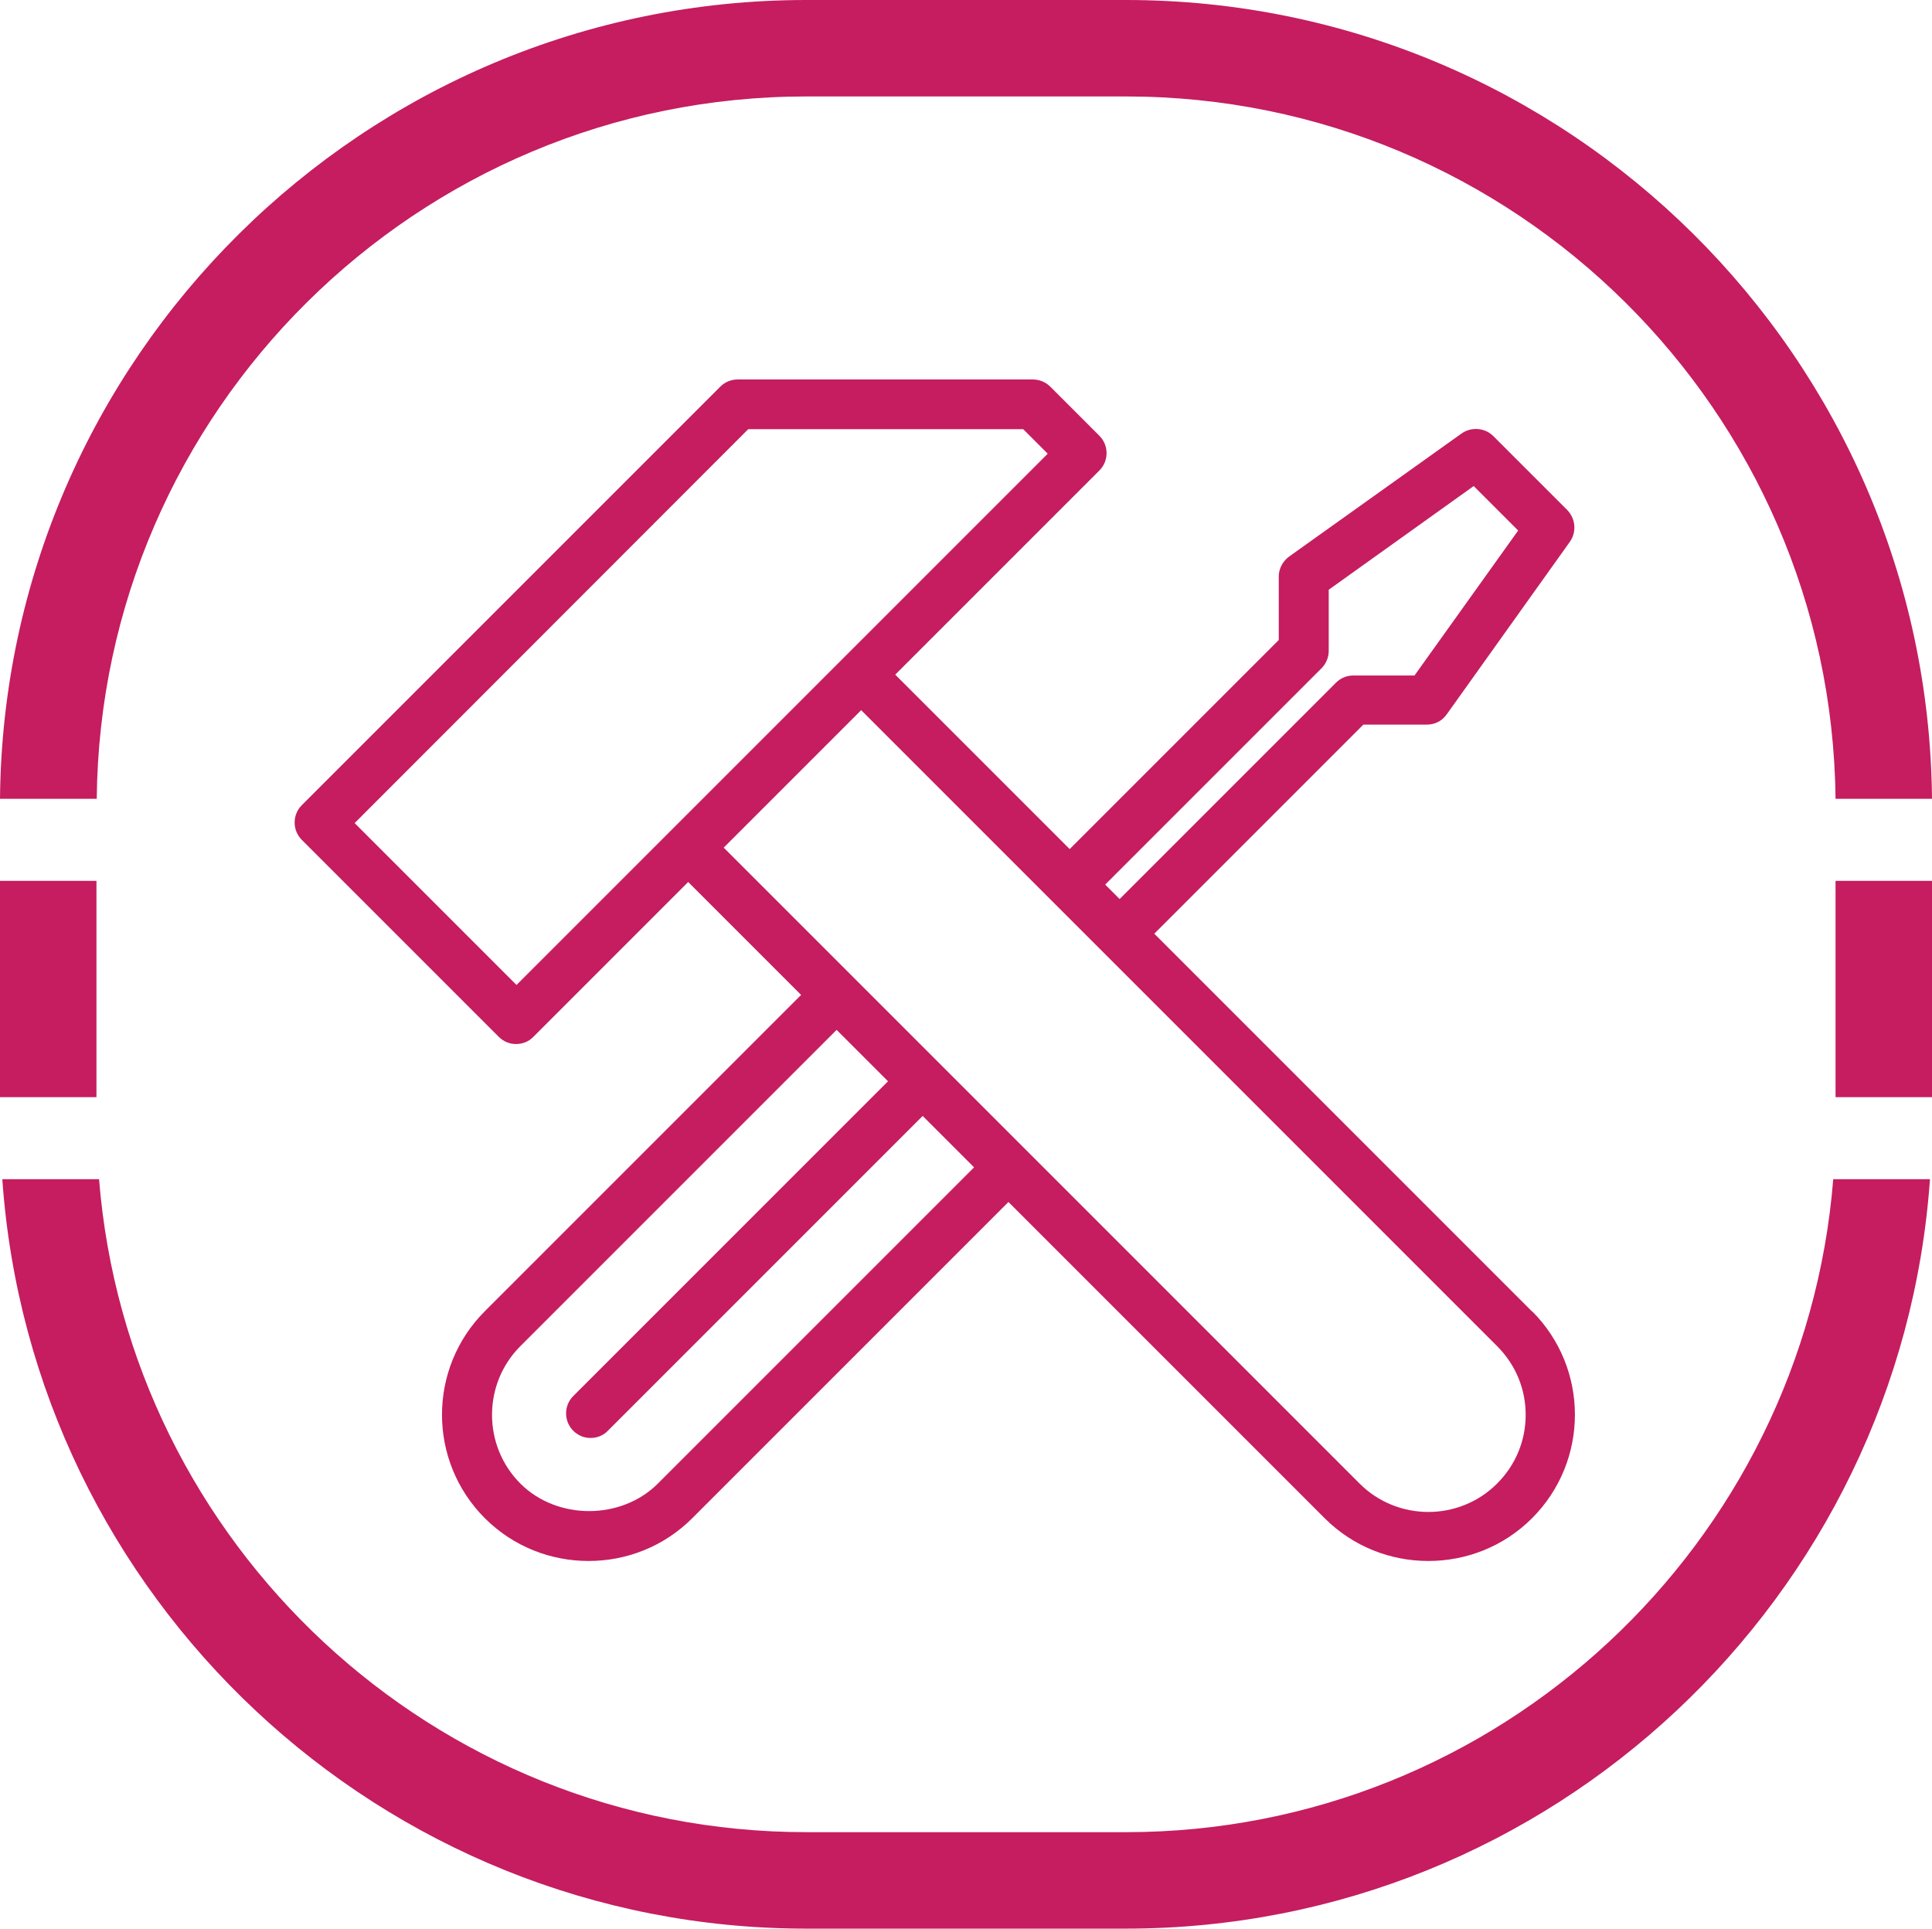 <?xml version="1.0" encoding="UTF-8"?>
<svg id="Ebene_1" data-name="Ebene 1" xmlns="http://www.w3.org/2000/svg" viewBox="0 0 66.9 66.78">
  <defs>
    <style>
      .cls-1 {
        fill: #c51d60;
      }
    </style>
  </defs>
  <g>
    <rect class="cls-1" x="63.56" y="30.5" width="3.34" height="7.49"/>
    <rect class="cls-1" y="30.5" width="3.34" height="7.49"/>
    <path class="cls-1" d="M3.35,27.66C3.48,14.23,14.45,3.34,27.92,3.34h11.07c13.47,0,24.43,10.89,24.57,24.32h3.34c-.14-15.28-12.6-27.66-27.91-27.66h-11.07C12.61,0,.14,12.39,0,27.66h3.35Z"/>
    <path class="cls-1" d="M63.48,40.83c-1.01,12.63-11.6,22.61-24.49,22.61h-11.07c-12.89,0-23.48-9.98-24.49-22.61H.08c1.01,14.48,13.11,25.95,27.84,25.95h11.07c14.73,0,26.82-11.47,27.84-25.95,0,0-3.35,0-3.35,0Z"/>
  </g>
  <path class="cls-1" d="M53.05,45.41l-13.08-13.08,7.24-7.24h2.2c.28,0,.53-.13.69-.36l4.26-5.97c.24-.34.2-.8-.09-1.1l-2.56-2.56c-.29-.29-.76-.33-1.1-.09l-5.97,4.26c-.22.16-.36.42-.36.69v2.2l-7.24,7.24-6.04-6.04,7.07-7.07c.33-.33.33-.87,0-1.2l-1.7-1.7c-.16-.16-.38-.25-.6-.25h-10.23c-.23,0-.44.09-.6.25l-14.49,14.49c-.33.33-.33.87,0,1.2l6.82,6.82c.17.17.38.25.6.25s.44-.08.6-.25l5.36-5.36,3.91,3.91-10.95,10.95c-1.98,1.98-1.98,5.19,0,7.17.99.99,2.29,1.48,3.59,1.48s2.6-.49,3.59-1.48l10.95-10.95,10.95,10.95c.99.99,2.29,1.48,3.59,1.48s2.6-.49,3.59-1.48c1.98-1.98,1.98-5.19,0-7.17h0ZM45.76,23.14c.16-.16.25-.38.25-.6v-2.12l5.02-3.59,1.54,1.54-3.59,5.02h-2.12c-.23,0-.44.09-.6.25l-7.49,7.49-.5-.5s7.49-7.49,7.49-7.49ZM17.89,34.11l-5.61-5.61,13.63-13.64h9.52l.85.85-18.4,18.4h.01ZM22.78,51.37c-1.27,1.27-3.49,1.27-4.76,0-1.31-1.31-1.31-3.45,0-4.76l10.95-10.95,1.78,1.78-10.9,10.9c-.33.33-.33.87,0,1.2.17.17.38.25.6.25s.44-.08.6-.25l10.9-10.9,1.78,1.78s-10.95,10.95-10.95,10.95ZM51.84,51.37c-1.31,1.31-3.45,1.31-4.76,0l-22.02-22.02,4.76-4.76,22.02,22.02c.64.64.99,1.48.99,2.38s-.35,1.74-.99,2.38Z"/>
</svg>